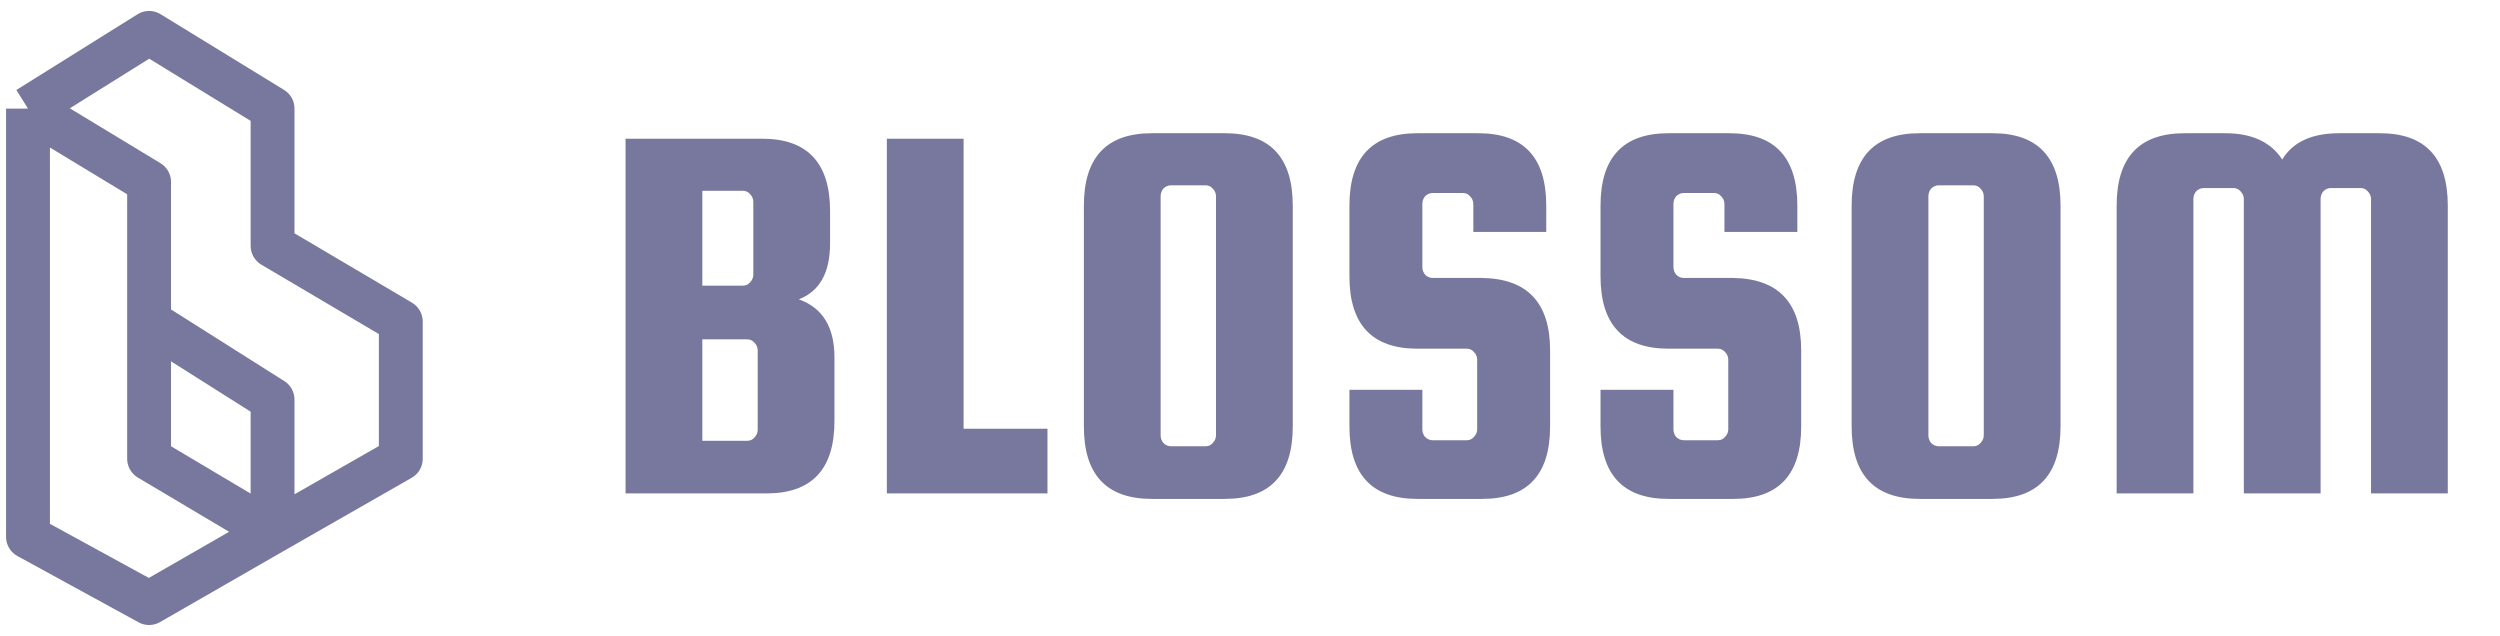 <svg width="114" height="29" viewBox="0 0 114 29" fill="none" xmlns="http://www.w3.org/2000/svg">
<path d="M36.426 13.65C37.51 14.033 38.051 14.917 38.051 16.3V19.2C38.051 21.4 37.018 22.5 34.951 22.5H28.526V6.325H34.751C36.818 6.325 37.851 7.425 37.851 9.625V11.1C37.851 12.433 37.376 13.283 36.426 13.65ZM33.876 8.7H32.026V13.025H33.876C34.01 13.025 34.118 12.975 34.201 12.875C34.301 12.775 34.351 12.658 34.351 12.525V9.2C34.351 9.067 34.301 8.95 34.201 8.85C34.118 8.75 34.01 8.7 33.876 8.7ZM34.551 19.6V15.975C34.551 15.842 34.501 15.725 34.401 15.625C34.318 15.525 34.21 15.475 34.076 15.475H32.026V20.1H34.076C34.21 20.1 34.318 20.05 34.401 19.95C34.501 19.85 34.551 19.733 34.551 19.6ZM43.94 19.55H47.765V22.5H40.44V6.325H43.94V19.55ZM58.95 9.375V19.45C58.95 21.65 57.916 22.75 55.85 22.75H52.525C50.458 22.75 49.425 21.65 49.425 19.45V9.375C49.425 7.175 50.458 6.075 52.525 6.075H55.85C57.916 6.075 58.95 7.175 58.95 9.375ZM55.45 19.85V8.95C55.45 8.817 55.4 8.7 55.3 8.6C55.217 8.5 55.108 8.45 54.975 8.45H53.4C53.267 8.45 53.15 8.5 53.05 8.6C52.967 8.7 52.925 8.817 52.925 8.95V19.85C52.925 19.983 52.967 20.1 53.05 20.2C53.15 20.3 53.267 20.35 53.4 20.35H54.975C55.108 20.35 55.217 20.3 55.3 20.2C55.4 20.1 55.45 19.983 55.45 19.85ZM70.509 10.575H67.184V9.3C67.184 9.167 67.134 9.05 67.034 8.95C66.951 8.85 66.843 8.8 66.709 8.8H65.334C65.201 8.8 65.084 8.85 64.984 8.95C64.901 9.05 64.859 9.167 64.859 9.3V12.175C64.859 12.308 64.901 12.425 64.984 12.525C65.084 12.625 65.201 12.675 65.334 12.675H67.584C69.651 12.708 70.684 13.808 70.684 15.975V19.45C70.684 21.65 69.651 22.75 67.584 22.75H64.634C62.568 22.75 61.534 21.65 61.534 19.45V17.775H64.859V19.575C64.859 19.708 64.901 19.825 64.984 19.925C65.084 20.025 65.201 20.075 65.334 20.075H66.884C67.017 20.075 67.126 20.025 67.209 19.925C67.309 19.825 67.359 19.708 67.359 19.575V16.4C67.359 16.267 67.309 16.15 67.209 16.05C67.126 15.95 67.017 15.9 66.884 15.9H64.634C62.568 15.9 61.534 14.8 61.534 12.6V9.375C61.534 7.175 62.568 6.075 64.634 6.075H67.409C69.476 6.075 70.509 7.175 70.509 9.375V10.575ZM81.959 10.575H78.634V9.3C78.634 9.167 78.584 9.05 78.484 8.95C78.401 8.85 78.293 8.8 78.159 8.8H76.784C76.651 8.8 76.534 8.85 76.434 8.95C76.351 9.05 76.309 9.167 76.309 9.3V12.175C76.309 12.308 76.351 12.425 76.434 12.525C76.534 12.625 76.651 12.675 76.784 12.675H79.034C81.101 12.708 82.134 13.808 82.134 15.975V19.45C82.134 21.65 81.101 22.75 79.034 22.75H76.084C74.018 22.75 72.984 21.65 72.984 19.45V17.775H76.309V19.575C76.309 19.708 76.351 19.825 76.434 19.925C76.534 20.025 76.651 20.075 76.784 20.075H78.334C78.468 20.075 78.576 20.025 78.659 19.925C78.759 19.825 78.809 19.708 78.809 19.575V16.4C78.809 16.267 78.759 16.15 78.659 16.05C78.576 15.95 78.468 15.9 78.334 15.9H76.084C74.018 15.9 72.984 14.8 72.984 12.6V9.375C72.984 7.175 74.018 6.075 76.084 6.075H78.859C80.926 6.075 81.959 7.175 81.959 9.375V10.575ZM93.96 9.375V19.45C93.96 21.65 92.926 22.75 90.86 22.75H87.535C85.468 22.75 84.435 21.65 84.435 19.45V9.375C84.435 7.175 85.468 6.075 87.535 6.075H90.86C92.926 6.075 93.96 7.175 93.96 9.375ZM90.46 19.85V8.95C90.46 8.817 90.41 8.7 90.31 8.6C90.226 8.5 90.118 8.45 89.985 8.45H88.41C88.276 8.45 88.16 8.5 88.06 8.6C87.976 8.7 87.935 8.817 87.935 8.95V19.85C87.935 19.983 87.976 20.1 88.06 20.2C88.16 20.3 88.276 20.35 88.41 20.35H89.985C90.118 20.35 90.226 20.3 90.31 20.2C90.41 20.1 90.46 19.983 90.46 19.85ZM100.019 22.5H96.519V9.375C96.519 7.175 97.552 6.075 99.619 6.075H101.469C102.686 6.075 103.552 6.475 104.069 7.275C104.552 6.475 105.419 6.075 106.669 6.075H108.519C110.586 6.075 111.619 7.175 111.619 9.375V22.5H108.119V9.075C108.119 8.942 108.069 8.825 107.969 8.725C107.886 8.625 107.777 8.575 107.644 8.575H106.294C106.161 8.575 106.044 8.625 105.944 8.725C105.861 8.825 105.819 8.942 105.819 9.075V22.5H102.319V9.075C102.319 8.942 102.269 8.825 102.169 8.725C102.086 8.625 101.977 8.575 101.844 8.575H100.494C100.361 8.575 100.244 8.625 100.144 8.725C100.061 8.825 100.019 8.942 100.019 9.075V22.5Z" fill="#78779E"/>
<path d="M6.799 14.662L12.429 18.222V24.264M12.429 24.264L6.799 20.919V8.297L1.276 4.952M12.429 24.264L18.276 20.919V14.662L12.429 11.21V4.952L6.799 1.5L1.276 4.952M12.429 24.264L6.799 27.5L1.276 24.479V4.952" stroke="#78779E" stroke-width="2" stroke-linejoin="round"/>
</svg>
